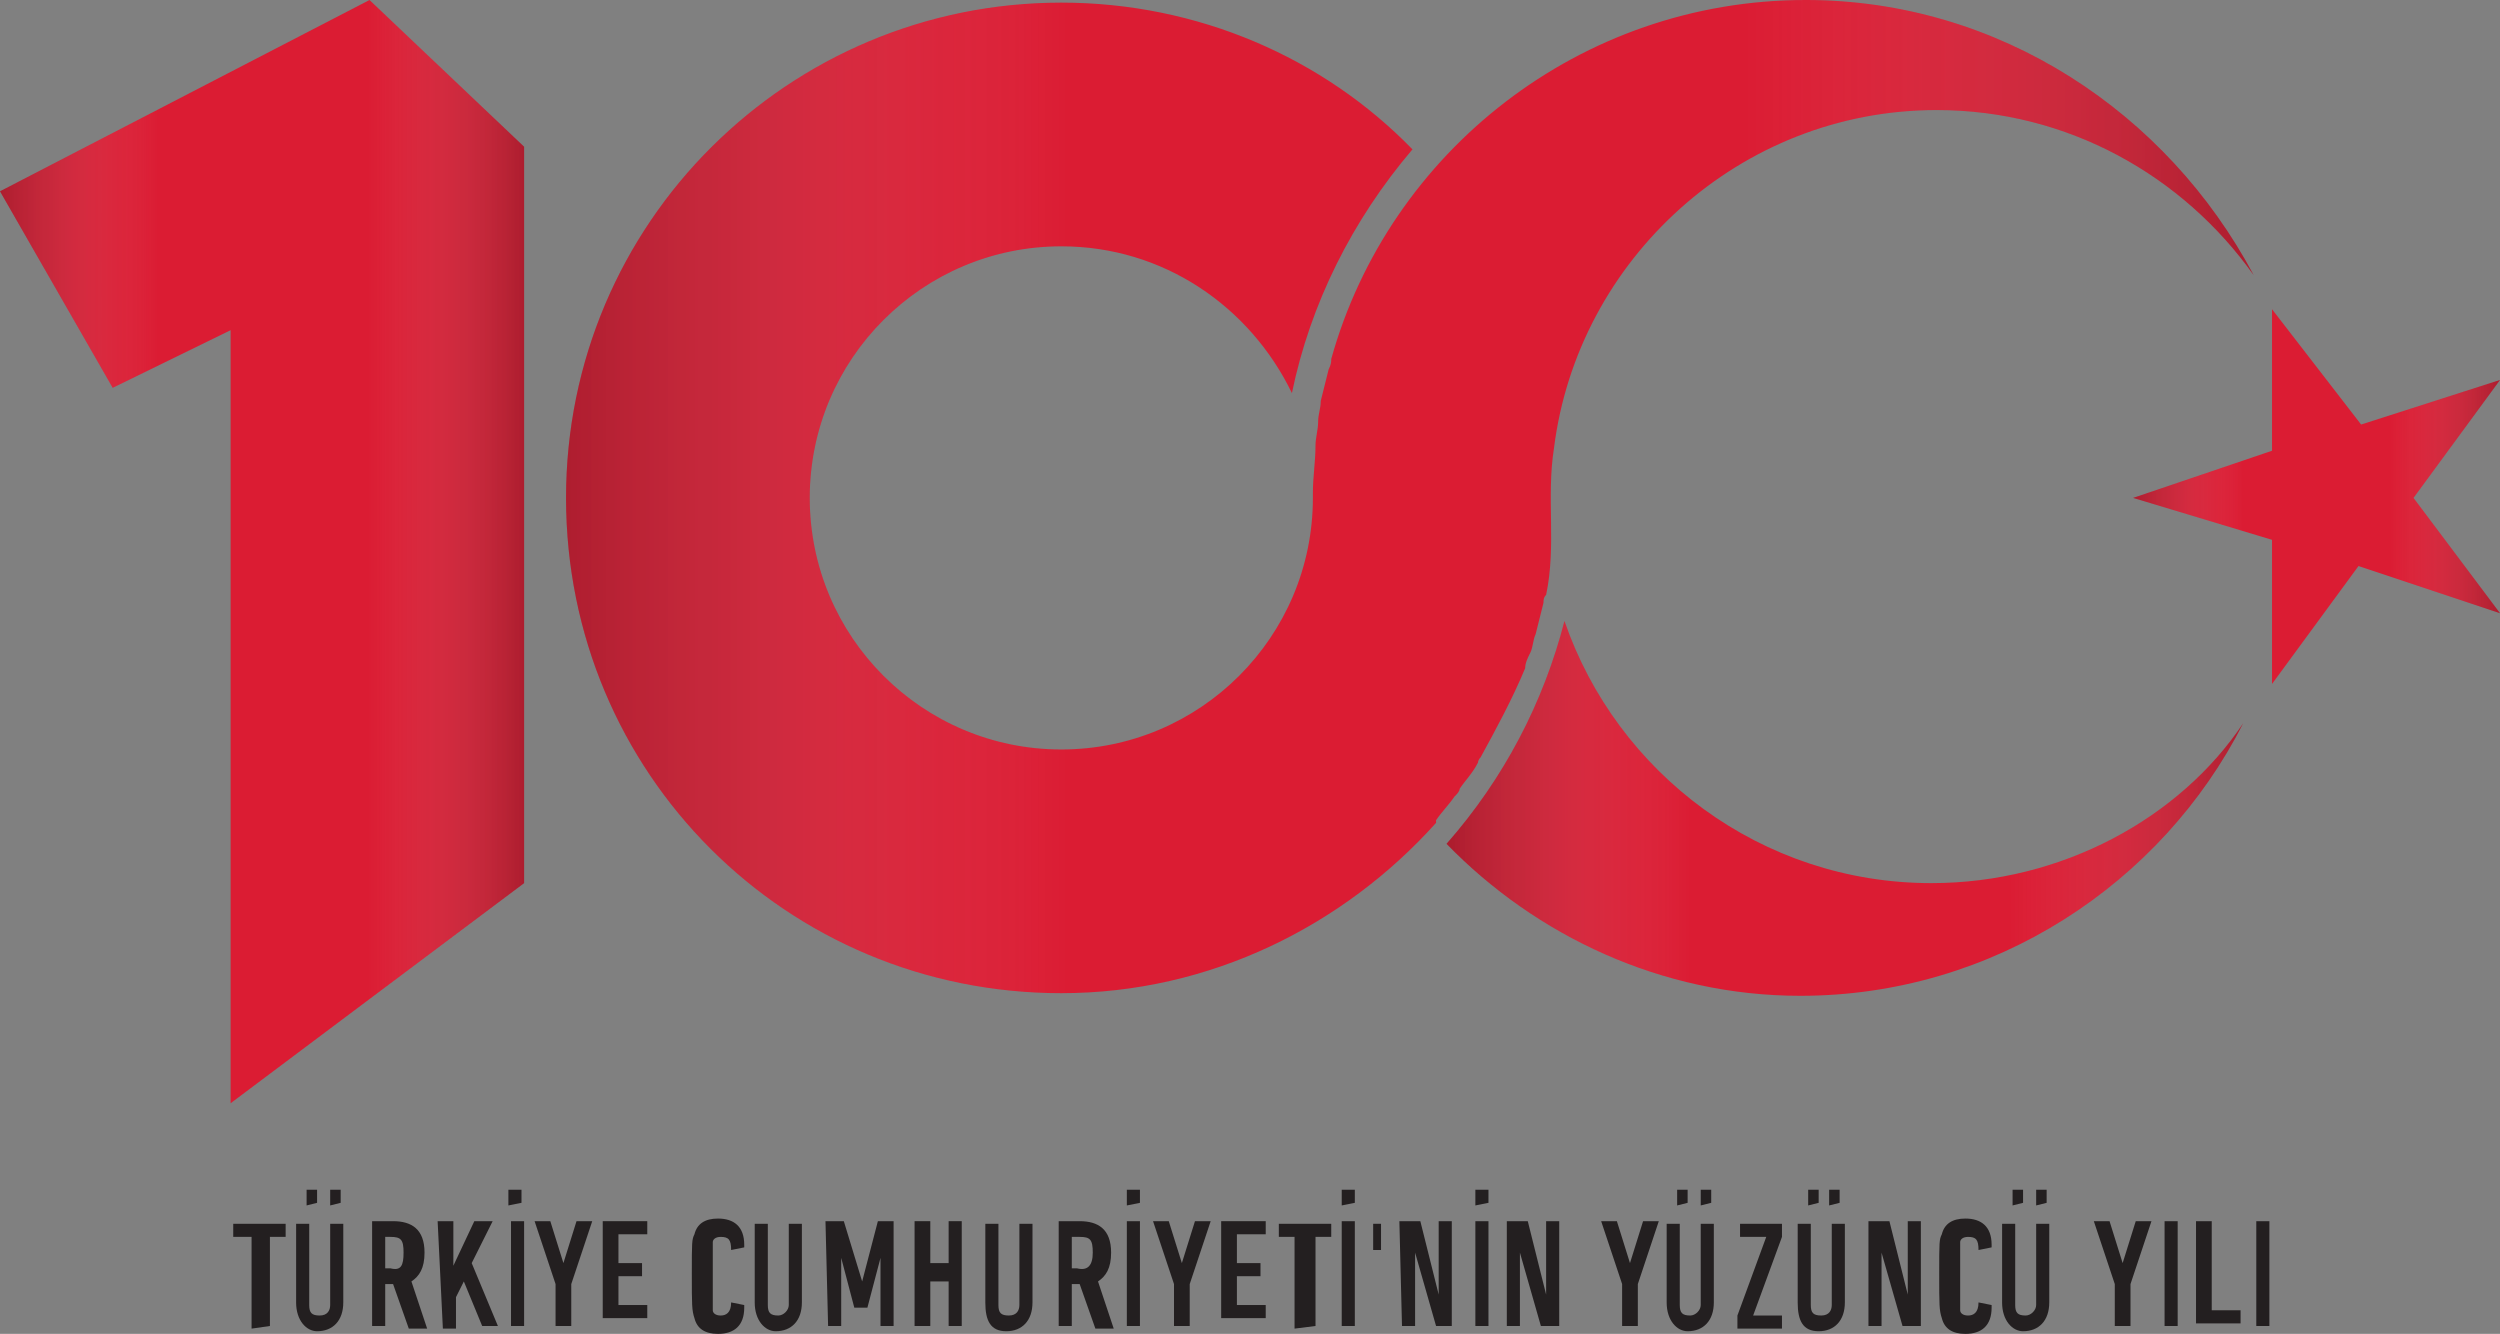 <?xml version="1.0" encoding="UTF-8"?>
<svg id="Layer_1" data-name="Layer 1" xmlns="http://www.w3.org/2000/svg" xmlns:xlink="http://www.w3.org/1999/xlink" viewBox="0 0 95.4 50.9">
  <rect x="0" y="0" width="95.4" height="50.9" fill="#808080" stroke="none"/>
  <defs>
    <style>
      .cls-1 {
        fill: #db1c33;
      }

      .cls-1, .cls-2, .cls-3, .cls-4, .cls-5, .cls-6 {
        stroke-width: 0px;
      }

      .cls-2 {
        fill: url(#Adsız_degrade_4);
      }

      .cls-3 {
        fill: url(#Adsız_degrade_3);
      }

      .cls-4 {
        fill: url(#Adsız_degrade);
      }

      .cls-5 {
        fill: #231f20;
      }

      .cls-6 {
        fill: url(#Adsız_degrade_2);
      }
    </style>
    <linearGradient id="Adsız_degrade" data-name="Adsız degrade" x1="55.38" y1="19.95" x2="85.78" y2="19.95" gradientTransform="translate(0 50.8) scale(1 -1)" gradientUnits="userSpaceOnUse">
      <stop offset="0" stop-color="#231f20" stop-opacity=".25"/>
      <stop offset=".02" stop-color="#342f31" stop-opacity=".23"/>
      <stop offset=".1" stop-color="#6f6769" stop-opacity=".17"/>
      <stop offset=".16" stop-color="#a5a0a2" stop-opacity=".11"/>
      <stop offset=".22" stop-color="#d4d1d2" stop-opacity=".06"/>
      <stop offset=".27" stop-color="#f4f2f3" stop-opacity=".03"/>
      <stop offset=".3" stop-color="#fff" stop-opacity="0"/>
      <stop offset=".7" stop-color="#fff" stop-opacity="0"/>
      <stop offset="1" stop-color="#231f20" stop-opacity=".25"/>
    </linearGradient>
    <linearGradient id="Adsız_degrade_2" data-name="Adsız degrade 2" x1="81.4" y1="31.85" x2="95.4" y2="31.85" gradientTransform="translate(0 50.8) scale(1 -1)" gradientUnits="userSpaceOnUse">
      <stop offset="0" stop-color="#231f20" stop-opacity=".25"/>
      <stop offset=".02" stop-color="#342f31" stop-opacity=".23"/>
      <stop offset=".1" stop-color="#6f6769" stop-opacity=".17"/>
      <stop offset=".16" stop-color="#a5a0a2" stop-opacity=".11"/>
      <stop offset=".22" stop-color="#d4d1d2" stop-opacity=".06"/>
      <stop offset=".27" stop-color="#f4f2f3" stop-opacity=".03"/>
      <stop offset=".3" stop-color="#fff" stop-opacity="0"/>
      <stop offset=".7" stop-color="#fff" stop-opacity="0"/>
      <stop offset="1" stop-color="#231f20" stop-opacity=".25"/>
    </linearGradient>
    <linearGradient id="Adsız_degrade_3" data-name="Adsız degrade 3" x1="21.46" y1="31.85" x2="85.86" y2="31.85" gradientTransform="translate(0 50.8) scale(1 -1)" gradientUnits="userSpaceOnUse">
      <stop offset="0" stop-color="#231f20" stop-opacity=".25"/>
      <stop offset=".02" stop-color="#342f31" stop-opacity=".23"/>
      <stop offset=".1" stop-color="#6f6769" stop-opacity=".17"/>
      <stop offset=".16" stop-color="#a5a0a2" stop-opacity=".11"/>
      <stop offset=".22" stop-color="#d4d1d2" stop-opacity=".06"/>
      <stop offset=".27" stop-color="#f4f2f3" stop-opacity=".03"/>
      <stop offset=".3" stop-color="#fff" stop-opacity="0"/>
      <stop offset=".7" stop-color="#fff" stop-opacity="0"/>
      <stop offset="1" stop-color="#231f20" stop-opacity=".25"/>
    </linearGradient>
    <linearGradient id="Adsız_degrade_4" data-name="Adsız degrade 4" x1=".03" y1="29.75" x2="20.03" y2="29.75" gradientTransform="translate(0 50.8) scale(1 -1)" gradientUnits="userSpaceOnUse">
      <stop offset="0" stop-color="#231f20" stop-opacity=".25"/>
      <stop offset=".02" stop-color="#342f31" stop-opacity=".23"/>
      <stop offset=".1" stop-color="#6f6769" stop-opacity=".17"/>
      <stop offset=".16" stop-color="#a5a0a2" stop-opacity=".11"/>
      <stop offset=".22" stop-color="#d4d1d2" stop-opacity=".06"/>
      <stop offset=".27" stop-color="#f4f2f3" stop-opacity=".03"/>
      <stop offset=".3" stop-color="#fff" stop-opacity="0"/>
      <stop offset=".7" stop-color="#fff" stop-opacity="0"/>
      <stop offset="1" stop-color="#231f20" stop-opacity=".25"/>
    </linearGradient>
  </defs>
  <g>
    <g>
      <path class="cls-1" d="m73.7,33.7c-6.5,0-12-4.2-14-10-.8,3.1-2.3,6-4.5,8.5,3.4,3.5,8.2,5.8,13.5,5.8,7.4,0,13.8-4.3,16.9-10.4-2.4,3.6-6.9,6.1-11.9,6.1Z"/>
      <polygon class="cls-1" points="95.4 14.5 90.1 16.2 86.7 11.8 86.7 17.2 81.4 19 86.7 20.6 86.7 26.1 90 21.6 95.4 23.4 92.1 19 95.4 14.5"/>
      <polygon class="cls-1" points="14.1 0 0 7.3 4.3 14.8 8.8 12.6 8.8 42.1 20 33.7 20 5.6 14.1 0"/>
      <path class="cls-1" d="m68.9,0c-8.6,0-15.9,5.8-18.1,13.7,0,.1,0,.2-.1.4-.1.4-.2.8-.3,1.2,0,.3-.1.5-.1.8s-.1.6-.1.9c0,.6-.1,1.2-.1,1.8v.2c0,5.3-4.3,9.6-9.6,9.6s-9.6-4.3-9.6-9.6,4.3-9.6,9.6-9.6c3.9,0,7.2,2.3,8.8,5.6.7-3.4,2.3-6.6,4.6-9.3C50.5,2.2,45.7.1,40.5.1,30.1.1,21.6,8.5,21.6,19s8.4,18.9,18.9,18.9c5.7,0,10.8-2.6,14.3-6.5v-.1c.2-.3.5-.6.7-.9.1-.1.2-.2.2-.3.2-.3.5-.6.7-1,0,0,0-.1.1-.2.6-1.1,1.2-2.2,1.7-3.4,0-.2.1-.4.2-.6.1-.2.1-.5.2-.7.1-.4.2-.8.3-1.2,0-.1,0-.2.1-.3.4-1.9,0-3.7.3-5.6.9-7.2,7.1-12.9,14.6-12.9,5,0,9.4,2.5,12.1,6.3-3.3-6.2-9.7-10.5-17.1-10.5Z"/>
    </g>
    <path class="cls-4" d="m73.7,33.7c-6.5,0-12-4.2-14-10-.8,3.1-2.3,6-4.5,8.5,3.4,3.5,8.2,5.8,13.5,5.8,7.4,0,13.8-4.3,16.9-10.4-2.4,3.6-6.9,6.1-11.9,6.1Z"/>
    <polygon class="cls-6" points="95.4 14.5 90.1 16.2 86.7 11.8 86.7 17.2 81.4 19 86.7 20.6 86.7 26.1 90 21.6 95.4 23.4 92.1 19 95.4 14.5"/>
    <path class="cls-3" d="m68.9,0c-8.6,0-15.9,5.8-18.1,13.7,0,.1,0,.2-.1.4-.1.4-.2.8-.3,1.2,0,.3-.1.5-.1.8s-.1.6-.1.9c0,.6-.1,1.2-.1,1.8v.2c0,5.3-4.3,9.6-9.6,9.6s-9.6-4.3-9.6-9.6,4.3-9.6,9.6-9.6c3.9,0,7.2,2.3,8.8,5.6.7-3.4,2.3-6.6,4.6-9.3C50.5,2.2,45.7.1,40.5.1,30.1.1,21.6,8.5,21.6,19s8.4,18.9,18.9,18.9c5.7,0,10.8-2.6,14.3-6.5v-.1c.2-.3.5-.6.7-.9.1-.1.2-.2.2-.3.2-.3.5-.6.7-1,0,0,0-.1.1-.2.6-1.1,1.2-2.2,1.7-3.4,0-.2.1-.4.2-.6.1-.2.1-.5.2-.7.1-.4.2-.8.3-1.2,0-.1,0-.2.1-.3.4-1.9,0-3.7.3-5.6.9-7.2,7.1-12.9,14.6-12.9,5,0,9.4,2.5,12.1,6.3-3.3-6.2-9.7-10.5-17.1-10.5Z"/>
    <polygon class="cls-2" points="14.1 0 0 7.3 4.3 14.8 8.8 12.6 8.8 42.1 20 33.7 20 5.6 14.1 0"/>
  </g>
  <g>
    <path class="cls-5" d="m9.6,50.7h0v-3.5h-.7v-.5h2v.5h-.6v3.4h0l-.7.1h0Z"/>
    <path class="cls-5" d="m11.3,49.7v-3h.5v3.1c0,.3.1.4.4.4s.4-.2.4-.4v-3.1h.5v3c0,.7-.4,1.1-1,1.1-.4,0-.8-.4-.8-1.1Zm.4-3.7h0v-.6h.4v.5h0l-.4.1h0Zm.9,0h0v-.6h.4v.5h0l-.4.1h0Z"/>
    <path class="cls-5" d="m15.6,50.7h0l-.6-1.7h-.3v1.6h-.5v-4h.8c.7,0,1.2.3,1.2,1.2,0,.6-.2.9-.5,1.1l.6,1.8h0c-.1,0-.7,0-.7,0Zm-.2-2.9c0-.5-.1-.6-.5-.6h-.2v1.2h.2c.4.1.5-.1.5-.6Z"/>
    <path class="cls-5" d="m16.7,46.6h.6v1.7l.8-1.7h.7l-.8,1.6,1,2.4h-.6l-.7-1.7-.3.6v1.2h-.5l-.2-4.1h0Z"/>
    <path class="cls-5" d="m19.4,46.6h.6v4h-.5v-4h-.1Zm0-.6h0v-.6h.5v.5h0l-.5.1h0Z"/>
    <path class="cls-5" d="m21.2,50.7h0v-1.7l-.8-2.4h.6l.5,1.6h0l.5-1.6h.6l-.8,2.4v1.6h-.6v.1Z"/>
    <path class="cls-5" d="m23,46.6h1.7v.5h-1.1v1.1h.9v.5h-.9v1.1h1.1v.5h-1.7v-3.7Z"/>
    <path class="cls-5" d="m26.4,48.6c0-1.2,0-1.3.1-1.5.1-.4.4-.6.9-.6.6,0,1,.3,1,1v.1l-.5.1h0c0-.4-.1-.5-.4-.5-.2,0-.3.1-.3.2v2.6c0,.1.1.2.3.2s.4-.1.4-.5h0l.5.1v.1c0,.7-.4,1-1,1-.5,0-.8-.2-.9-.6-.1-.3-.1-.5-.1-1.7Z"/>
    <path class="cls-5" d="m28.8,49.7v-3h.5v3.1c0,.3.1.4.4.4.2,0,.4-.2.4-.4v-3.1h.5v3c0,.7-.4,1.1-1,1.1-.4,0-.8-.4-.8-1.1Z"/>
    <path class="cls-5" d="m31.5,46.6h.7l.7,2.3h0l.6-2.3h.6v4h-.5v-2.6h0l-.5,1.9h-.5l-.5-1.9h0v2.6h-.5l-.1-4h0Z"/>
    <path class="cls-5" d="m34.9,46.6h.6v1.6h.7v-1.6h.5v4h-.5v-1.7h-.7v1.7h-.6v-4Z"/>
    <path class="cls-5" d="m37.6,49.7v-3h.5v3.1c0,.3.1.4.4.4s.4-.2.4-.4v-3.1h.5v3c0,.7-.4,1.1-1,1.1s-.8-.4-.8-1.1Z"/>
    <path class="cls-5" d="m41.8,50.7h0l-.6-1.7h-.3v1.6h-.5v-4h.8c.7,0,1.2.3,1.2,1.2,0,.6-.2.9-.5,1.1l.6,1.8h0c-.1,0-.7,0-.7,0Zm-.1-2.9c0-.5-.1-.6-.5-.6h-.3v1.2h.2c.4.1.6-.1.6-.6Z"/>
    <path class="cls-5" d="m42.9,46.6s.1,0,0,0h.6v4h-.5v-4h-.1Zm.1-.6q-.1,0,0,0v-.6h.5v.5h0l-.5.1h0Z"/>
    <path class="cls-5" d="m44.8,50.7q-.1,0,0,0v-1.7l-.8-2.4h.6l.5,1.6h0l.5-1.6h.6l-.8,2.4v1.6h-.6v.1Z"/>
    <path class="cls-5" d="m46.6,46.6h1.7v.5h-1.1v1.1h.9v.5h-.9v1.1h1.1v.5h-1.7v-3.7Z"/>
    <path class="cls-5" d="m49.4,50.7h0v-3.5h-.6v-.5h2v.5h-.6v3.4h0l-.8.1h0Z"/>
    <path class="cls-5" d="m51.1,46.6s.1,0,0,0h.6v4h-.5v-4h-.1Zm.1-.6q-.1,0,0,0v-.6h.5v.5h0l-.5.1h0Z"/>
    <path class="cls-5" d="m52.4,47.7v-1h.3v1h-.3Z"/>
    <path class="cls-5" d="m53.4,46.6h.8l.7,2.8h0v-2.8h.5v4h-.6l-.8-2.8h0v2.8h-.5l-.1-4h0Z"/>
    <path class="cls-5" d="m56.2,46.6h.6v4h-.5v-4h-.1Zm.1-.6q-.1,0,0,0v-.6h.5v.5h0l-.5.1h0Z"/>
    <path class="cls-5" d="m57.5,46.6h.8l.7,2.8h0v-2.8h.5v4h-.7l-.8-2.8h0v2.8h-.5v-4h0Z"/>
    <path class="cls-5" d="m61.9,50.7h0v-1.7l-.8-2.4h.6l.5,1.6h0l.5-1.6h.6l-.8,2.4v1.6h-.6v.1Z"/>
    <path class="cls-5" d="m63.6,49.7v-3h.5v3.1c0,.3.1.4.4.4.2,0,.4-.2.4-.4v-3.1h.5v3c0,.7-.4,1.1-1,1.1-.4,0-.8-.4-.8-1.1Zm.4-3.7h0v-.6h.4v.5h0l-.4.1h0Zm.9,0h0v-.6h.4v.5h0l-.4.1h0Z"/>
    <path class="cls-5" d="m66.3,50.7q-.1,0,0,0v-.5h0l1.1-3h-1v-.5h1.6v.5h0l-1.1,3h1.1v.5h-1.7Z"/>
    <path class="cls-5" d="m68.6,49.7v-3h.5v3.1c0,.3.1.4.4.4s.4-.2.4-.4v-3.1h.5v3c0,.7-.4,1.1-1,1.1s-.8-.4-.8-1.1Zm.4-3.7q-.1,0,0,0v-.6h.4v.5h0l-.4.1h0Zm.8,0h0v-.6h.4v.5h0l-.4.1h0Z"/>
    <path class="cls-5" d="m71.3,46.6h.8l.7,2.8h0v-2.8h.5v4h-.7l-.8-2.8h0v2.8h-.5v-4h0Z"/>
    <path class="cls-5" d="m74,48.6c0-1.2,0-1.3.1-1.5.1-.4.4-.6.9-.6.6,0,1,.3,1,1v.1l-.5.1h0c0-.4-.1-.5-.4-.5-.2,0-.3.1-.3.2v2.6c0,.1.1.2.3.2s.4-.1.4-.5h0l.5.1v.1c0,.7-.4,1-1,1-.5,0-.8-.2-.9-.6-.1-.3-.1-.5-.1-1.7Z"/>
    <path class="cls-5" d="m76.4,49.7v-3h.5v3.1c0,.3.1.4.4.4.2,0,.4-.2.4-.4v-3.1h.5v3c0,.7-.4,1.1-1,1.1-.4,0-.8-.4-.8-1.1Zm.4-3.7q-.1,0,0,0v-.6h.4v.5h0l-.4.1h0Zm.9,0q-.1,0,0,0v-.6h.4v.5h0l-.4.1h0Z"/>
    <path class="cls-5" d="m80.7,50.7h0v-1.7l-.8-2.4h.6l.5,1.6h0l.5-1.6h.6l-.8,2.4v1.6h-.6v.1Z"/>
    <path class="cls-5" d="m82.5,46.6s.1,0,0,0h.6v4h-.5v-4h-.1Z"/>
    <path class="cls-5" d="m83.8,46.6h.6v3.4h1.1v.5h-1.7v-3.9h0Z"/>
    <path class="cls-5" d="m86,46.6s.1,0,0,0h.6v4h-.5v-4h-.1Z"/>
  </g>
</svg>